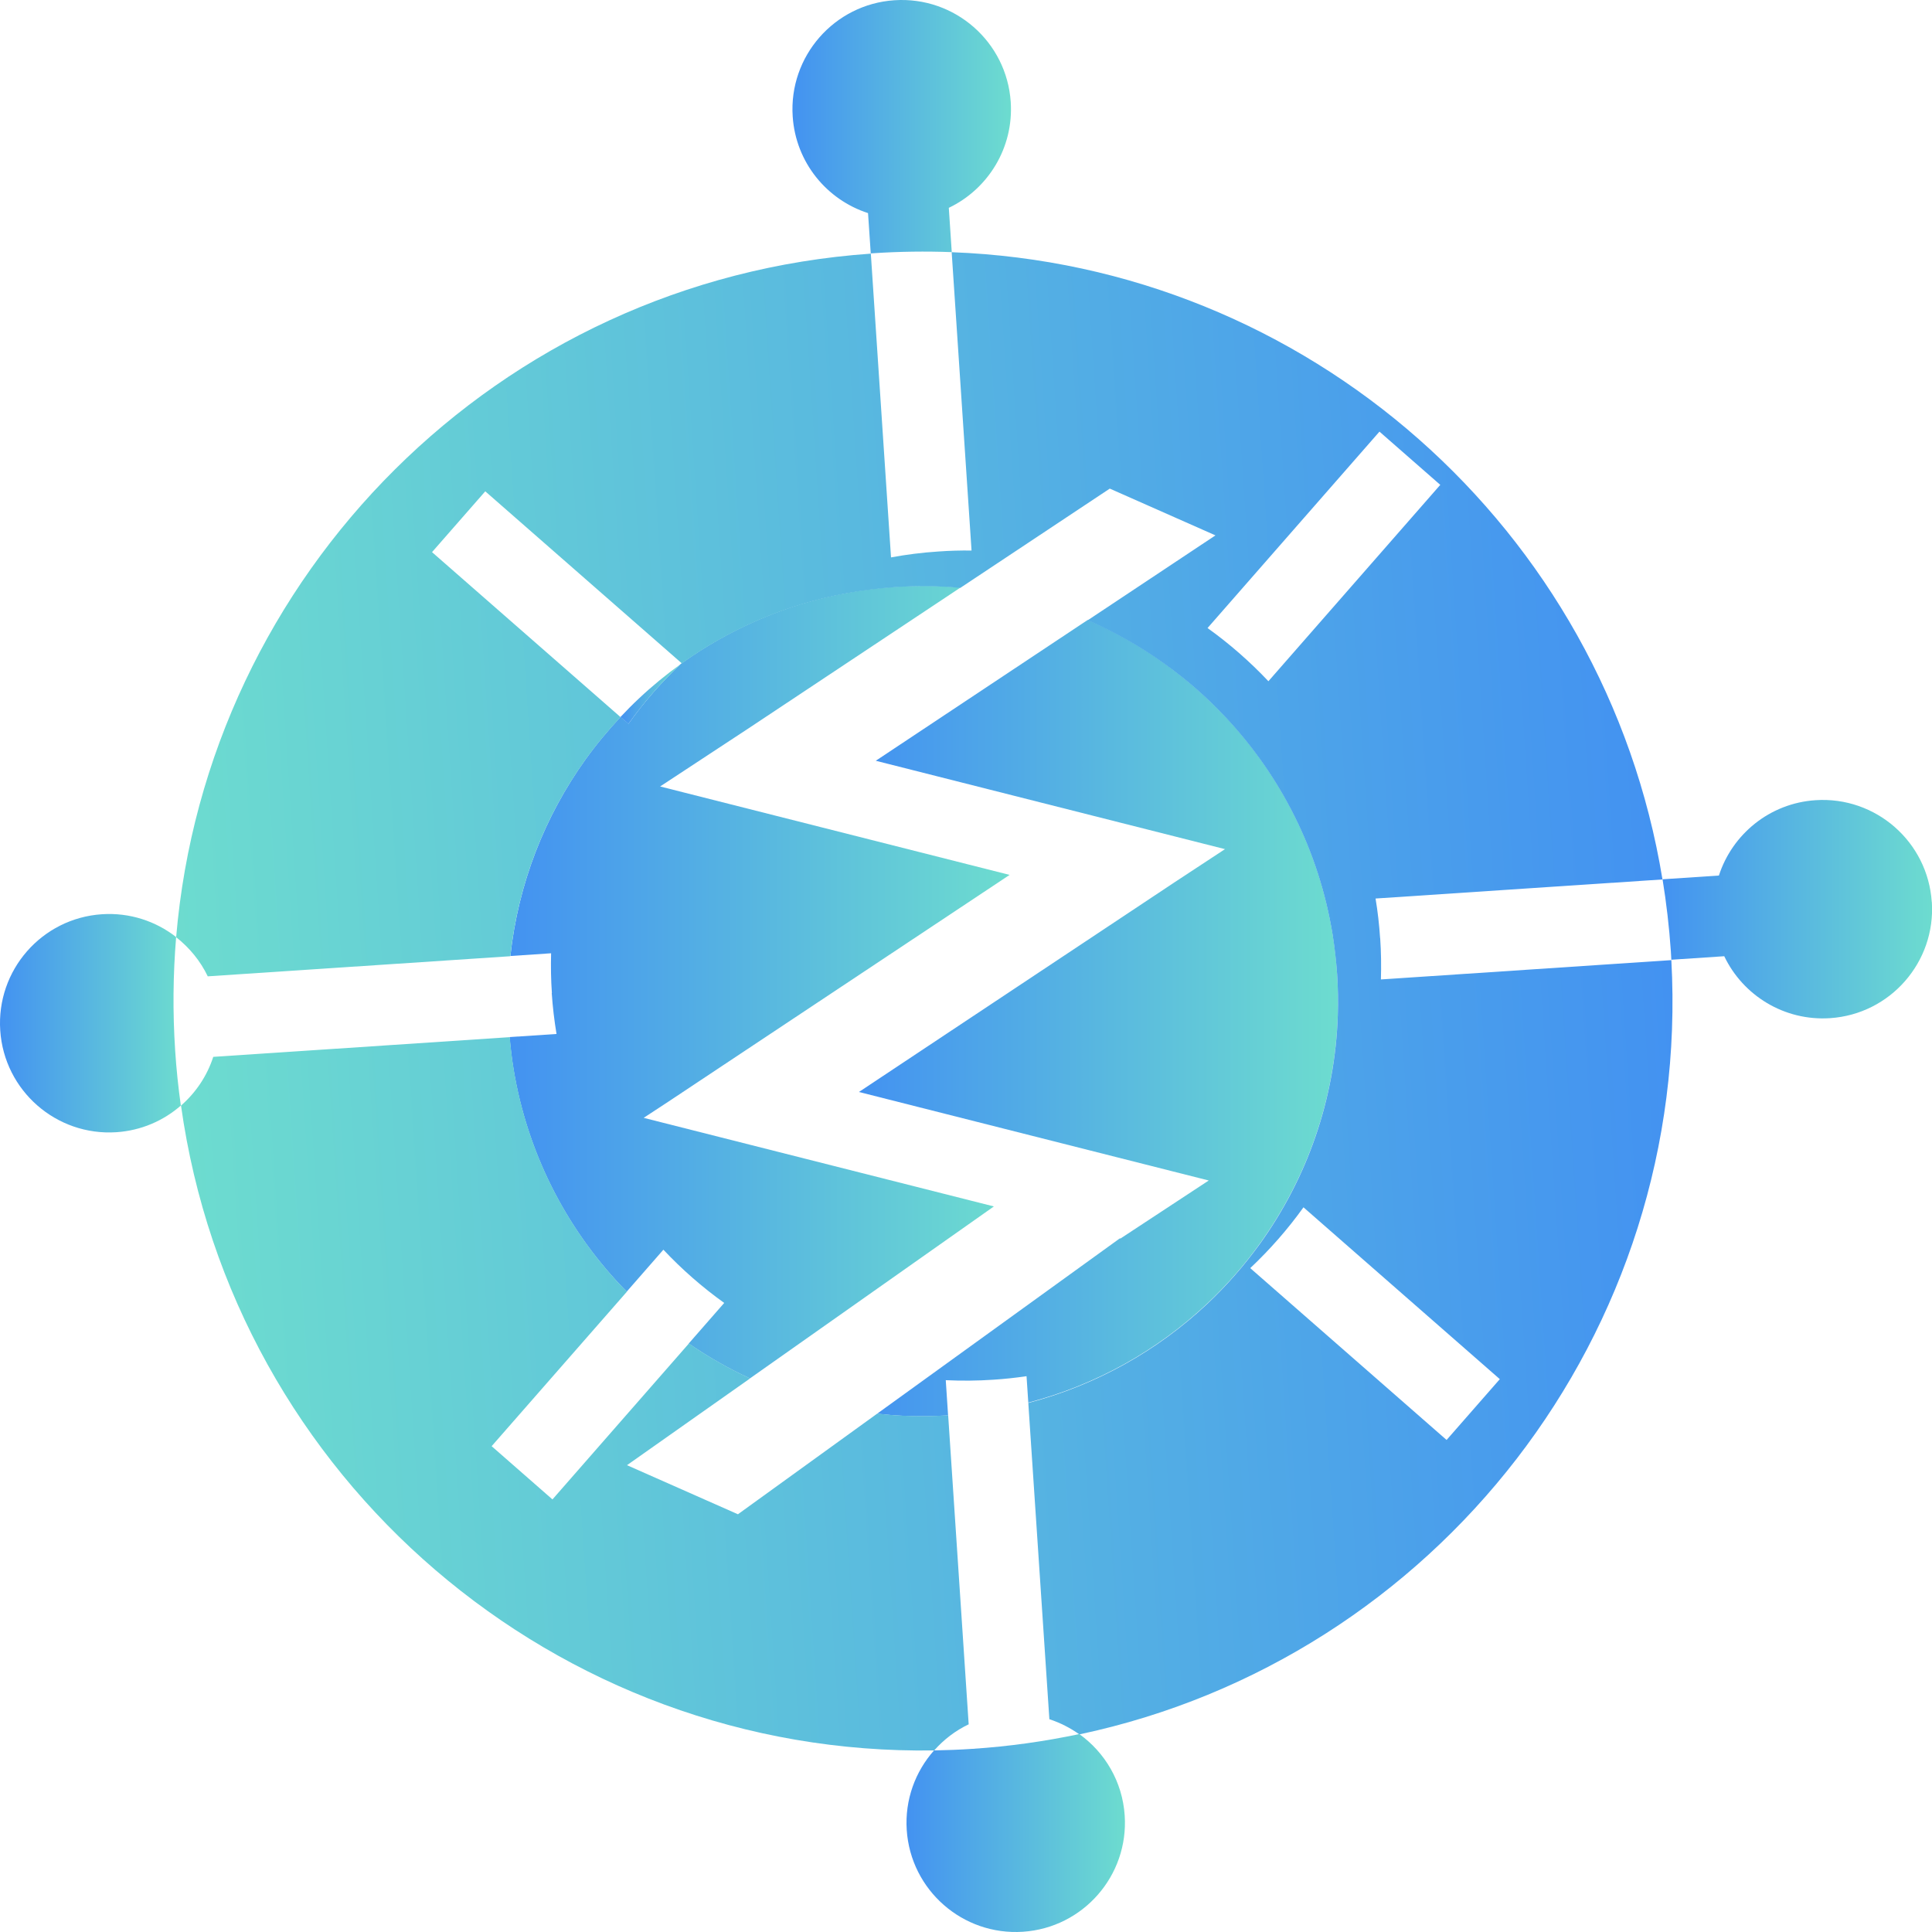 <?xml version="1.0" encoding="UTF-8"?>
<svg xmlns="http://www.w3.org/2000/svg" xmlns:xlink="http://www.w3.org/1999/xlink" viewBox="0 0 242.07 242.07">
  <defs>
    <style>
      .uuid-5c53f7ee-a37a-401e-8a16-0efcdf519420 {
        fill: url(#uuid-bd793bc6-0c35-49e1-b4d0-2c25bba75e33);
      }

      .uuid-a57cecdc-36c6-4b96-bee1-1c8c722d6492 {
        fill: url(#uuid-b6df3c13-4ecc-4ba9-bca7-6238c5d80869);
      }

      .uuid-231c7d5d-6ead-4382-a009-ca95706e4e90 {
        fill: url(#uuid-690de01e-c6bf-4683-9319-abcf0d92bf56);
      }

      .uuid-ef799a1e-18a2-442c-a9c4-46166e629a12 {
        fill: url(#uuid-309cfc67-84b5-47a4-b0cf-4dabf20ab6ef);
      }

      .uuid-21fedf48-9b97-412f-822c-32abbc351469 {
        fill: url(#uuid-b0d8e697-e644-47e7-a02c-8775cdf1f30c);
      }

      .uuid-fcd76fda-bb06-4ba2-bc17-4d39a70185a3 {
        fill: url(#uuid-b0d2397c-4b37-4a71-b944-9e98be874e99);
      }

      .uuid-f7016890-20d7-4bee-a8bb-e6374196fb75 {
        fill: url(#uuid-10168b45-4122-42c6-bcd9-d698b2243560);
      }

      .uuid-76739d83-374d-4de4-8c76-2786cbf68f18 {
        fill: url(#uuid-d3ec6a73-2a77-458c-9e53-78266787f029);
      }

      .uuid-25127400-ef91-4c2f-b30b-e9492a043087 {
        fill: url(#uuid-0c58867f-2006-42d1-abd7-ab915bff8bc2);
      }
    </style>
    <linearGradient id="uuid-b6df3c13-4ecc-4ba9-bca7-6238c5d80869" x1="63.85" y1="123.06" x2="126.49" y2="123.06" gradientTransform="matrix(1, 0, 0, 1, 0, 0)" gradientUnits="userSpaceOnUse">
      <stop offset="0" stop-color="#4392f1"/>
      <stop offset="1" stop-color="#6ddccf"/>
    </linearGradient>
    <linearGradient id="uuid-309cfc67-84b5-47a4-b0cf-4dabf20ab6ef" x1="107.62" y1="127.56" x2="167.65" y2="127.56" xlink:href="#uuid-b6df3c13-4ecc-4ba9-bca7-6238c5d80869"/>
    <linearGradient id="uuid-bd793bc6-0c35-49e1-b4d0-2c25bba75e33" x1="170.53" y1="-267.2" x2="-17.28" y2="-267.2" gradientTransform="translate(60.07 444.44) rotate(-3.81)" xlink:href="#uuid-b6df3c13-4ecc-4ba9-bca7-6238c5d80869"/>
    <linearGradient id="uuid-690de01e-c6bf-4683-9319-abcf0d92bf56" x1="170.52" y1="-315.1" x2="-17.29" y2="-315.1" gradientTransform="translate(60.07 444.44) rotate(-3.81)" xlink:href="#uuid-b6df3c13-4ecc-4ba9-bca7-6238c5d80869"/>
    <linearGradient id="uuid-b0d8e697-e644-47e7-a02c-8775cdf1f30c" x1="77.75" y1="86.95" x2="85.28" y2="86.95" xlink:href="#uuid-b6df3c13-4ecc-4ba9-bca7-6238c5d80869"/>
    <linearGradient id="uuid-10168b45-4122-42c6-bcd9-d698b2243560" x1="113.58" y1="229.67" x2="140.95" y2="229.67" xlink:href="#uuid-b6df3c13-4ecc-4ba9-bca7-6238c5d80869"/>
    <linearGradient id="uuid-d3ec6a73-2a77-458c-9e53-78266787f029" x1="99.3" y1="15.88" x2="126.67" y2="15.88" xlink:href="#uuid-b6df3c13-4ecc-4ba9-bca7-6238c5d80869"/>
    <linearGradient id="uuid-b0d2397c-4b37-4a71-b944-9e98be874e99" x1="208.3" y1="113.92" x2="242.07" y2="113.92" xlink:href="#uuid-b6df3c13-4ecc-4ba9-bca7-6238c5d80869"/>
    <linearGradient id="uuid-0c58867f-2006-42d1-abd7-ab915bff8bc2" x1="0" y1="128.2" x2="22.66" y2="128.2" xlink:href="#uuid-b6df3c13-4ecc-4ba9-bca7-6238c5d80869"/>
  </defs>
  <g id="uuid-7c725f83-12b5-4e44-8c09-06ccccb9cda8" data-name="Layer 1"/>
  <g id="uuid-cb2af300-f0ad-4eb1-a05b-407a58f0efa0" data-name="Layer 2">
    <g id="uuid-07e80aaf-d842-48f5-8406-c26df87d203f" data-name="Layer 1">
      <g>
        <path class="uuid-a57cecdc-36c6-4b96-bee1-1c8c722d6492" d="M69.13,124.43c.12,1.74,.32,3.44,.6,5.12l-5.88,.39c.12,1.37,.28,2.72,.5,4.06,1.73,10.44,6.53,19.75,13.4,27.04,.25,.27,.52,.53,.78,.79l4.59-5.25c2.32,2.47,4.87,4.7,7.62,6.67l-4.45,5.09c2.42,1.66,4.98,3.13,7.67,4.37l30.57-21.55-43.88-11.1,3.11-2.04h0l42.74-28.4-43.79-11.08,11.06-7.27h0l26.57-17.65c-1.32-.12-2.64-.19-3.98-.21-1.37-.01-2.77,.02-4.16,.11-2.01,.13-4,.38-5.93,.74-7.76,1.41-14.88,4.53-20.98,8.93-2.41,2.28-4.61,4.79-6.54,7.49l-.99-.86c-1.57,1.68-3.05,3.45-4.39,5.32-5.1,7.12-8.44,15.56-9.42,24.64l5.1-.34c-.04,1.64-.02,3.31,.1,4.98Z"/>
        <path class="uuid-ef799a1e-18a2-442c-a9c4-46166e629a12" d="M153.49,106.39l-6.3,4.14-39.57,26.29,43.83,11.09-11.06,7.27-.08-.02-30.41,21.97c1.07,.12,2.14,.21,3.22,.26,1.87,.09,3.76,.07,5.67-.05l-.29-4.41c1.97,.09,3.96,.08,5.98-.06,1.4-.09,2.78-.24,4.14-.44l.22,3.31c8.57-2.24,16.22-6.58,22.42-12.41,2.46-2.32,4.7-4.87,6.67-7.62,5.83-8.15,9.36-18.01,9.69-28.58,.05-1.7,.03-3.42-.09-5.16-.11-1.67-.3-3.33-.57-4.95-1.71-10.5-6.52-19.87-13.42-27.21-2.32-2.46-4.88-4.7-7.63-6.67-2.99-2.15-6.21-3.99-9.63-5.46l-26.55,17.64,43.75,11.07Z"/>
        <path class="uuid-5c53f7ee-a37a-401e-8a16-0efcdf519420" d="M121.37,216.04l-2.57-38.71c-1.91,.12-3.81,.13-5.67,.05-1.08-.05-2.15-.14-3.22-.26l-17.45,12.61-13.9-6.15,15.42-10.87c-2.69-1.24-5.25-2.71-7.67-4.37l-17.09,19.53-7.62-6.67,16.95-19.36c-.26-.27-.53-.52-.78-.79-6.86-7.29-11.67-16.59-13.4-27.04-.22-1.34-.38-2.69-.5-4.06l-37.15,2.47c-.77,2.38-2.18,4.48-4.04,6.1,6.53,46.71,47,81.54,94.37,80.8,1.2-1.36,2.67-2.49,4.34-3.28Z"/>
        <path class="uuid-231c7d5d-6ead-4382-a009-ca95706e4e90" d="M172.92,117.53c-.11-1.68-.3-3.33-.57-4.95l35.95-2.39c-7.19-43.99-44.58-76.94-89.06-78.59l2.49,37.38c-1.37-.02-2.77,.02-4.16,.12-2.01,.13-4,.38-5.93,.74l-2.53-38.06c-46.78,3.26-83.2,40.28-87.04,85.65,1.66,1.3,3.03,2.96,3.96,4.9l37.91-2.52c.98-9.08,4.31-17.52,9.42-24.64,1.34-1.87,2.82-3.64,4.39-5.32l-23.62-20.67,6.67-7.62,24.61,21.54s-.09,.09-.14,.13c6.1-4.4,13.22-7.52,20.98-8.93,1.94-.35,3.92-.6,5.93-.74,1.4-.09,2.79-.13,4.16-.11,1.33,.02,2.66,.08,3.98,.21l18.73-12.44,13.24,5.86-16.01,10.64c3.41,1.48,6.64,3.31,9.63,5.46,2.75,1.96,5.31,4.2,7.63,6.67,6.9,7.34,11.71,16.71,13.42,27.21,.26,1.62,.45,3.28,.57,4.95,.12,1.74,.14,3.45,.09,5.16-.33,10.57-3.86,20.43-9.69,28.58-1.98,2.75-4.21,5.3-6.67,7.62-6.2,5.83-13.86,10.17-22.42,12.41l2.64,39.63c1.35,.44,2.62,1.09,3.76,1.9,44.62-9.46,76.75-50.27,74.17-97.01l-36.39,2.42c.05-1.7,.03-3.42-.09-5.16Zm-13.99-32.17c-2.32-2.46-4.88-4.7-7.63-6.67l21.54-24.61,7.62,6.67-21.54,24.61Zm28.99,87.44l-6.67,7.62-24.6-21.53c2.46-2.32,4.7-4.87,6.67-7.62l24.61,21.54Z"/>
        <path class="uuid-21fedf48-9b97-412f-822c-32abbc351469" d="M85.28,83.21c-1.84,1.33-3.6,2.77-5.24,4.32-.79,.74-1.55,1.51-2.29,2.3l.99,.86c1.94-2.7,4.13-5.21,6.54-7.49Z"/>
        <path class="uuid-f7016890-20d7-4bee-a8bb-e6374196fb75" d="M117.03,219.32c-2.34,2.64-3.67,6.17-3.42,9.97,.5,7.54,7.02,13.25,14.56,12.75,7.54-.5,13.25-7.03,12.75-14.56-.28-4.25-2.48-7.91-5.69-10.21-4.34,.92-8.8,1.55-13.35,1.85-1.62,.11-3.24,.17-4.85,.2Z"/>
        <path class="uuid-76739d83-374d-4de4-8c76-2786cbf68f18" d="M119.25,31.59l-.37-5.55c4.9-2.34,8.14-7.5,7.76-13.26C126.14,5.24,119.62-.47,112.07,.03c-7.54,.5-13.25,7.03-12.75,14.56,.38,5.76,4.27,10.44,9.44,12.11l.34,5.05c.1,0,.2-.02,.3-.02,3.31-.22,6.59-.26,9.84-.14Z"/>
        <path class="uuid-fcd76fda-bb06-4ba2-bc17-4d39a70185a3" d="M242.04,113.01c-.5-7.54-7.03-13.25-14.56-12.75-5.76,.38-10.44,4.28-12.11,9.44l-7.06,.47c.48,2.96,.83,5.96,1.04,9.01,.02,.36,.04,.71,.06,1.07l6.63-.44c2.34,4.9,7.5,8.14,13.26,7.76,7.54-.5,13.25-7.03,12.75-14.56Z"/>
        <path class="uuid-25127400-ef91-4c2f-b30b-e9492a043087" d="M22.07,117.41c-2.55-1.99-5.81-3.09-9.3-2.86-7.54,.5-13.24,7.02-12.74,14.56,.5,7.54,7.02,13.25,14.56,12.75,3.11-.21,5.89-1.44,8.07-3.34-.32-2.26-.56-4.55-.71-6.86-.32-4.82-.27-9.58,.12-14.25Z"/>
      </g>
    </g>
  </g>
</svg>